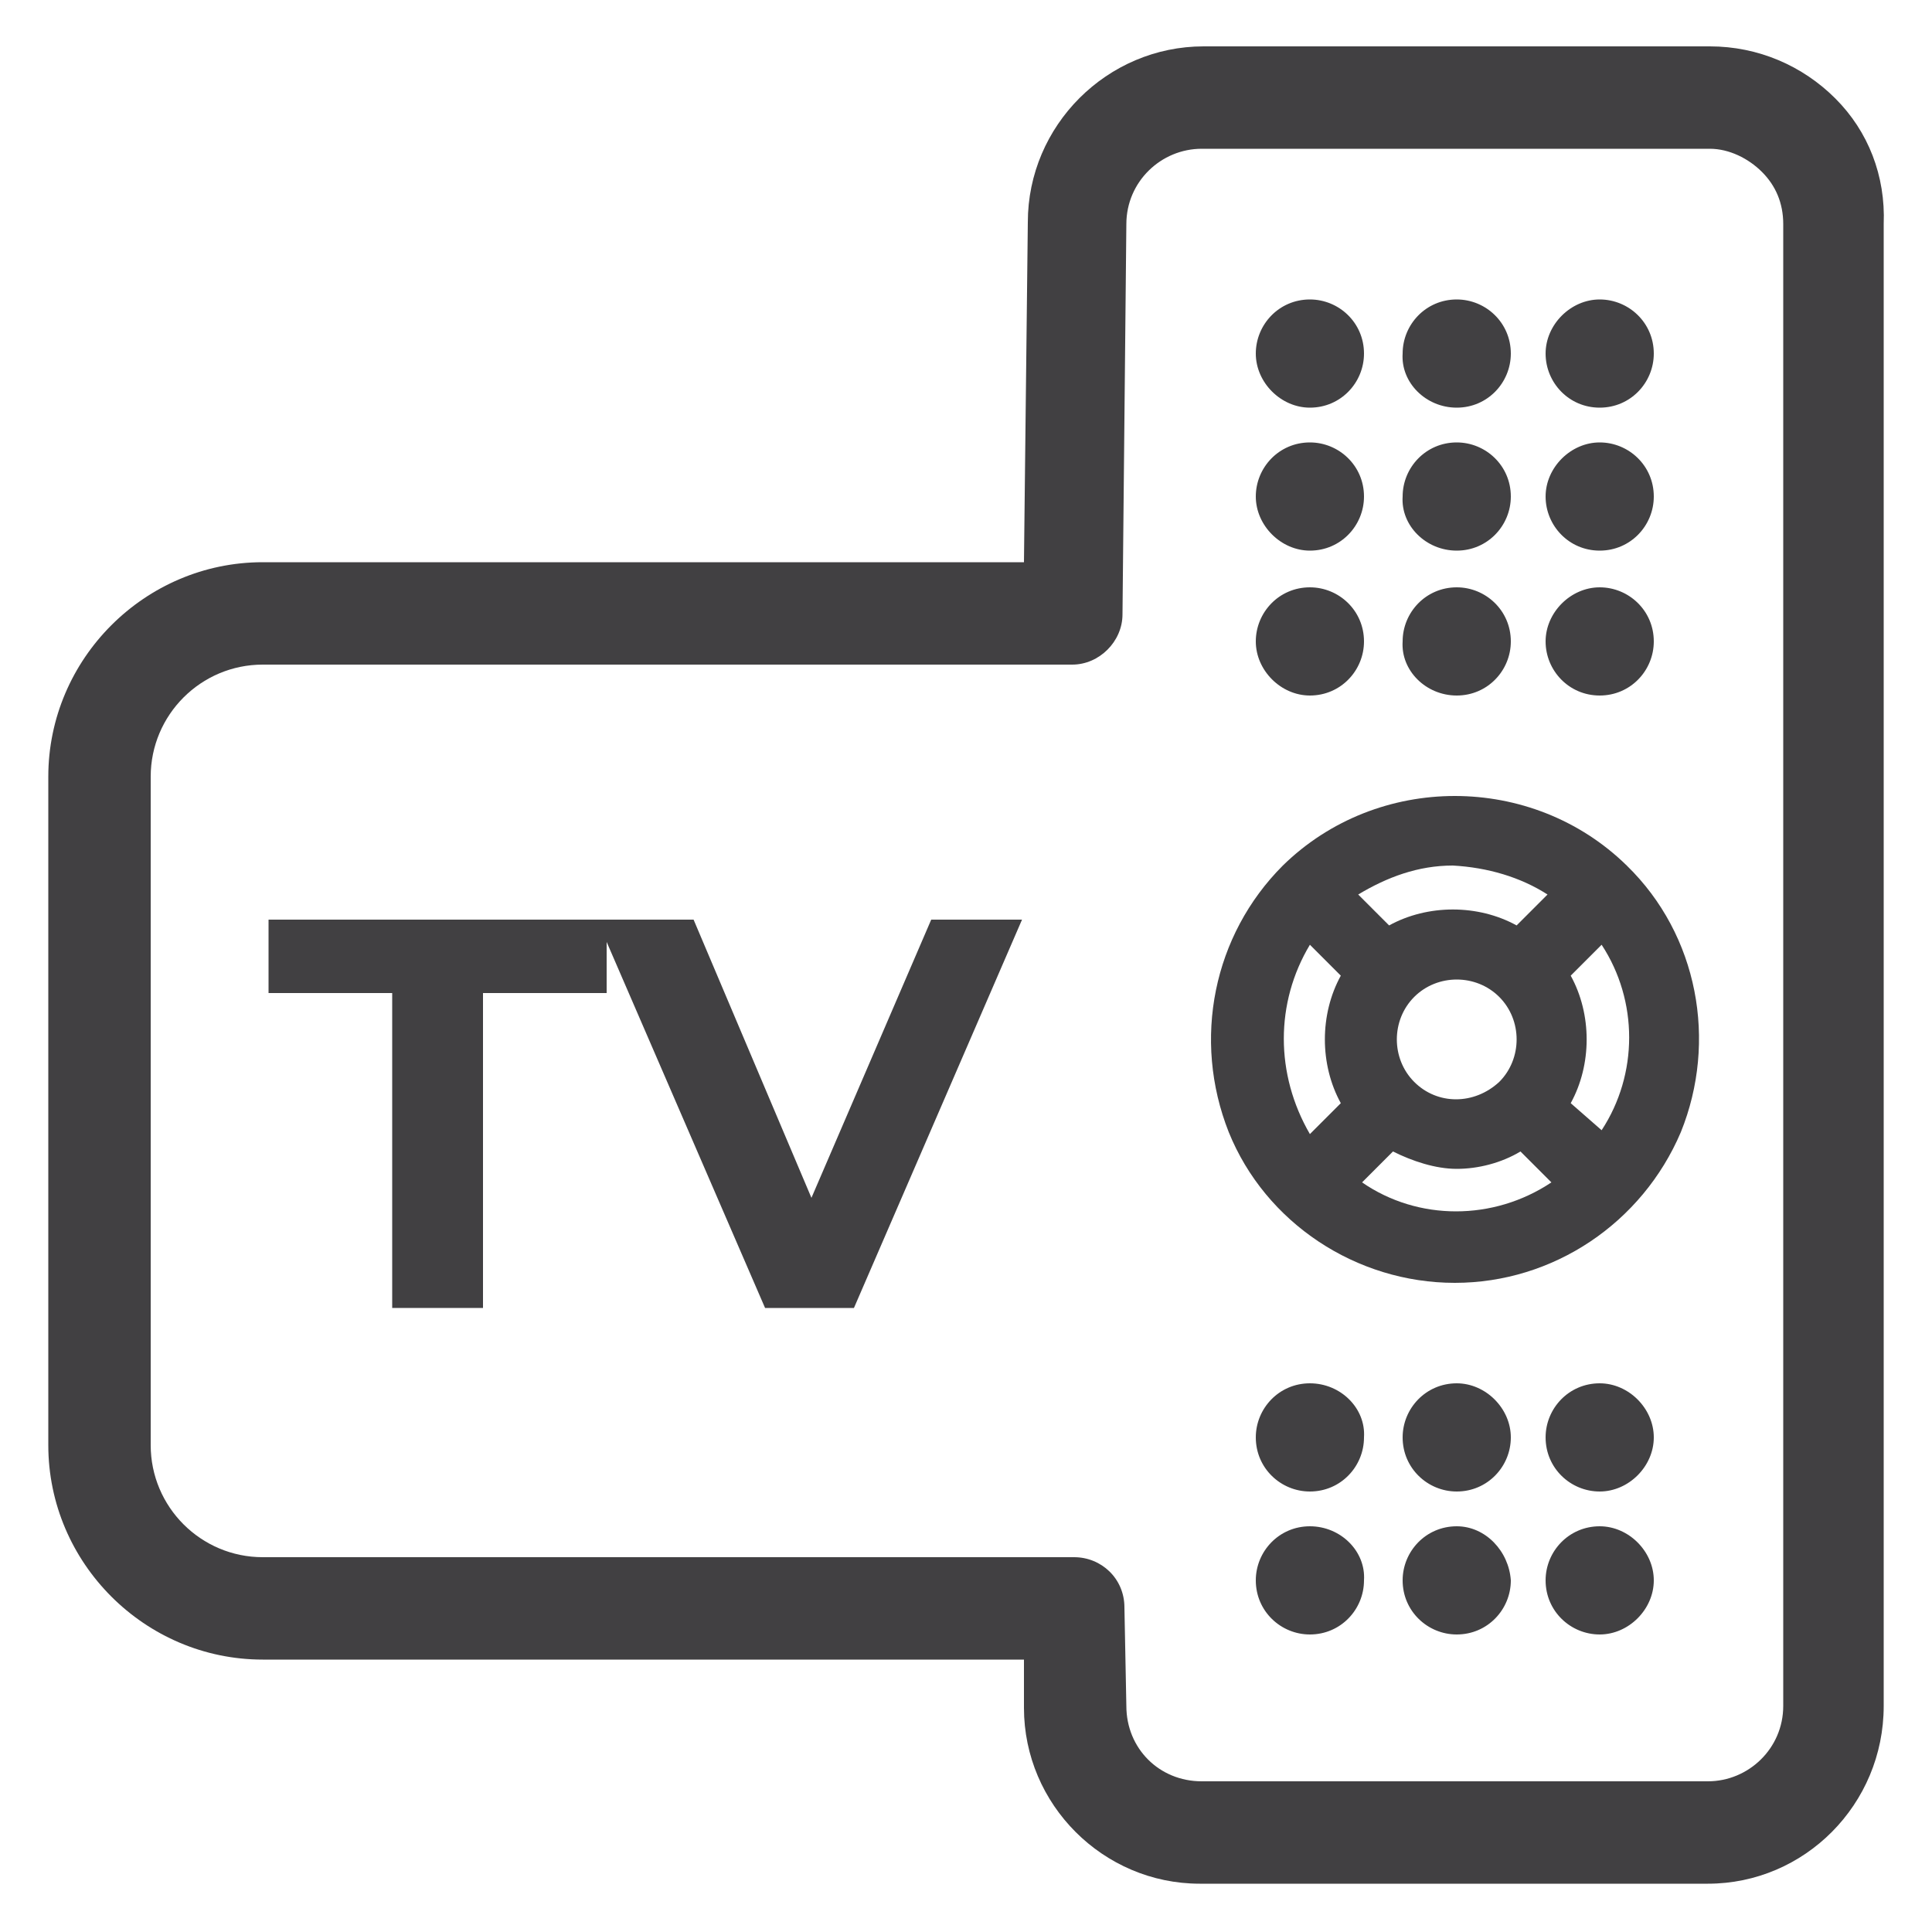 <svg xmlns="http://www.w3.org/2000/svg" xmlns:xlink="http://www.w3.org/1999/xlink" id="Layer_1" x="0px" y="0px" viewBox="0 0 100 100" style="enable-background:new 0 0 100 100;" xml:space="preserve">
<style type="text/css">
	.st0{fill:#414042;}
</style>
<g>
	<g>
		<path class="st0" d="M88.4,97.5H62.1c-5,0-9.1-4.1-9.1-9.1l0-2.5H13.6c-6.1,0-11.1-5-11.1-11.1V40.2c0-6.1,5-11.1,11.1-11.1H53    l0.2-17.6c0-5,4.1-9.1,9.1-9.1h26.2c2.5,0,4.8,1,6.5,2.7c1.7,1.7,2.6,4,2.5,6.5v76.7C97.5,93.4,93.4,97.5,88.4,97.5z M13.6,34.4    c-3.2,0-5.8,2.6-5.8,5.8v34.6c0,3.2,2.6,5.8,5.8,5.8h42c1.4,0,2.6,1.1,2.6,2.6l0.1,5.1c0,2.2,1.7,3.9,3.9,3.9h26.2    c2.1,0,3.9-1.7,3.9-3.9V11.6c0-1.1-0.4-2-1.1-2.7c-0.7-0.7-1.7-1.2-2.7-1.2H62.2c-2.1,0-3.9,1.7-3.9,3.9l-0.2,20.2    c0,1.4-1.2,2.6-2.6,2.6H13.6z"></path>
	</g>
	<g>
		<path class="st0" d="M82.8,79c-1.6,0-2.8,1.3-2.8,2.8c0,1.6,1.3,2.8,2.8,2.8s2.8-1.3,2.8-2.8C85.6,80.3,84.3,79,82.8,79 M75.4,79    c-1.6,0-2.8,1.3-2.8,2.8c0,1.6,1.3,2.8,2.8,2.8c1.6,0,2.8-1.3,2.8-2.8C78.1,80.3,76.9,79,75.4,79 M67.8,79c-1.6,0-2.8,1.3-2.8,2.8    c0,1.6,1.3,2.8,2.8,2.8c1.6,0,2.8-1.3,2.8-2.8C70.7,80.3,69.4,79,67.8,79 M82.8,71.6c-1.6,0-2.8,1.3-2.8,2.8    c0,1.6,1.3,2.8,2.8,2.8s2.8-1.3,2.8-2.8C85.6,72.9,84.3,71.6,82.8,71.6 M75.4,71.6c-1.6,0-2.8,1.3-2.8,2.8c0,1.6,1.3,2.8,2.8,2.8    c1.6,0,2.8-1.3,2.8-2.8C78.2,72.9,76.9,71.6,75.4,71.6 M67.8,71.6c-1.6,0-2.8,1.3-2.8,2.8c0,1.6,1.3,2.8,2.8,2.8    c1.6,0,2.8-1.3,2.8-2.8C70.7,72.9,69.4,71.6,67.8,71.6 M82.8,36c1.6,0,2.8-1.3,2.8-2.8c0-1.6-1.3-2.8-2.8-2.8s-2.8,1.3-2.8,2.8    C80,34.7,81.2,36,82.8,36 M75.4,36c1.6,0,2.8-1.3,2.8-2.8c0-1.6-1.3-2.8-2.8-2.8c-1.6,0-2.8,1.3-2.8,2.8    C72.5,34.7,73.8,36,75.4,36 M67.8,36c1.6,0,2.8-1.3,2.8-2.8c0-1.6-1.3-2.8-2.8-2.8c-1.6,0-2.8,1.3-2.8,2.8    C65,34.7,66.3,36,67.8,36 M82.8,28.5c1.6,0,2.8-1.3,2.8-2.8c0-1.6-1.3-2.8-2.8-2.8s-2.8,1.3-2.8,2.8C80,27.2,81.2,28.5,82.8,28.5     M75.4,28.5c1.6,0,2.8-1.3,2.8-2.8c0-1.6-1.3-2.8-2.8-2.8c-1.6,0-2.8,1.3-2.8,2.8C72.5,27.2,73.8,28.5,75.4,28.5 M67.8,28.5    c1.6,0,2.8-1.3,2.8-2.8c0-1.6-1.3-2.8-2.8-2.8c-1.6,0-2.8,1.3-2.8,2.8C65,27.2,66.3,28.5,67.8,28.5 M82.8,21.1    c1.6,0,2.8-1.3,2.8-2.8c0-1.6-1.3-2.8-2.8-2.8s-2.8,1.3-2.8,2.8C80,19.8,81.2,21.1,82.8,21.1 M75.4,21.1c1.6,0,2.8-1.3,2.8-2.8    c0-1.6-1.3-2.8-2.8-2.8c-1.6,0-2.8,1.3-2.8,2.8C72.5,19.8,73.8,21.1,75.4,21.1 M67.8,21.1c1.6,0,2.8-1.3,2.8-2.8    c0-1.6-1.3-2.8-2.8-2.8c-1.6,0-2.8,1.3-2.8,2.8C65,19.8,66.3,21.1,67.8,21.1 M70.5,61.2l1.6-1.6c1,0.5,2.2,0.9,3.3,0.9    c1.1,0,2.3-0.3,3.3-0.9l1.6,1.6C77.3,63.2,73.4,63.2,70.5,61.2 M80.1,46.3l-1.6,1.6c-2-1.1-4.6-1.1-6.6,0l-1.6-1.6    c1.5-0.9,3.1-1.5,4.9-1.5C77,44.9,78.7,45.4,80.1,46.3 M81.3,57.1c1.1-2,1.1-4.6,0-6.6l1.6-1.6c1.9,2.9,1.9,6.7,0,9.6L81.3,57.1z     M67.8,48.9l1.6,1.6c-1.1,2-1.1,4.6,0,6.6l-1.6,1.6C66,55.6,66,51.9,67.8,48.9 M73.2,56c-1.2-1.2-1.2-3.2,0-4.4    c0.6-0.6,1.4-0.9,2.2-0.9c0.8,0,1.6,0.3,2.2,0.9c1.2,1.2,1.2,3.2,0,4.4C76.3,57.2,74.4,57.2,73.2,56 M66.4,44.8    c-3.6,3.6-4.7,9-2.8,13.8c1.9,4.7,6.6,7.8,11.7,7.8s9.7-3.1,11.7-7.8c1.9-4.7,0.9-10.2-2.8-13.8C79.3,40,71.3,40,66.4,44.8"></path>
	</g>
	<g>
		<path class="st0" d="M20.3,51.4h-6.4v-3.8h17.5v3.8H25v16.3h-4.7V51.4z"></path>
		<path class="st0" d="M52.9,47.6l-8.7,20.1h-4.6l-8.7-20.1h5L42,62l6.2-14.4H52.9z"></path>
	</g>
</g>
</svg>